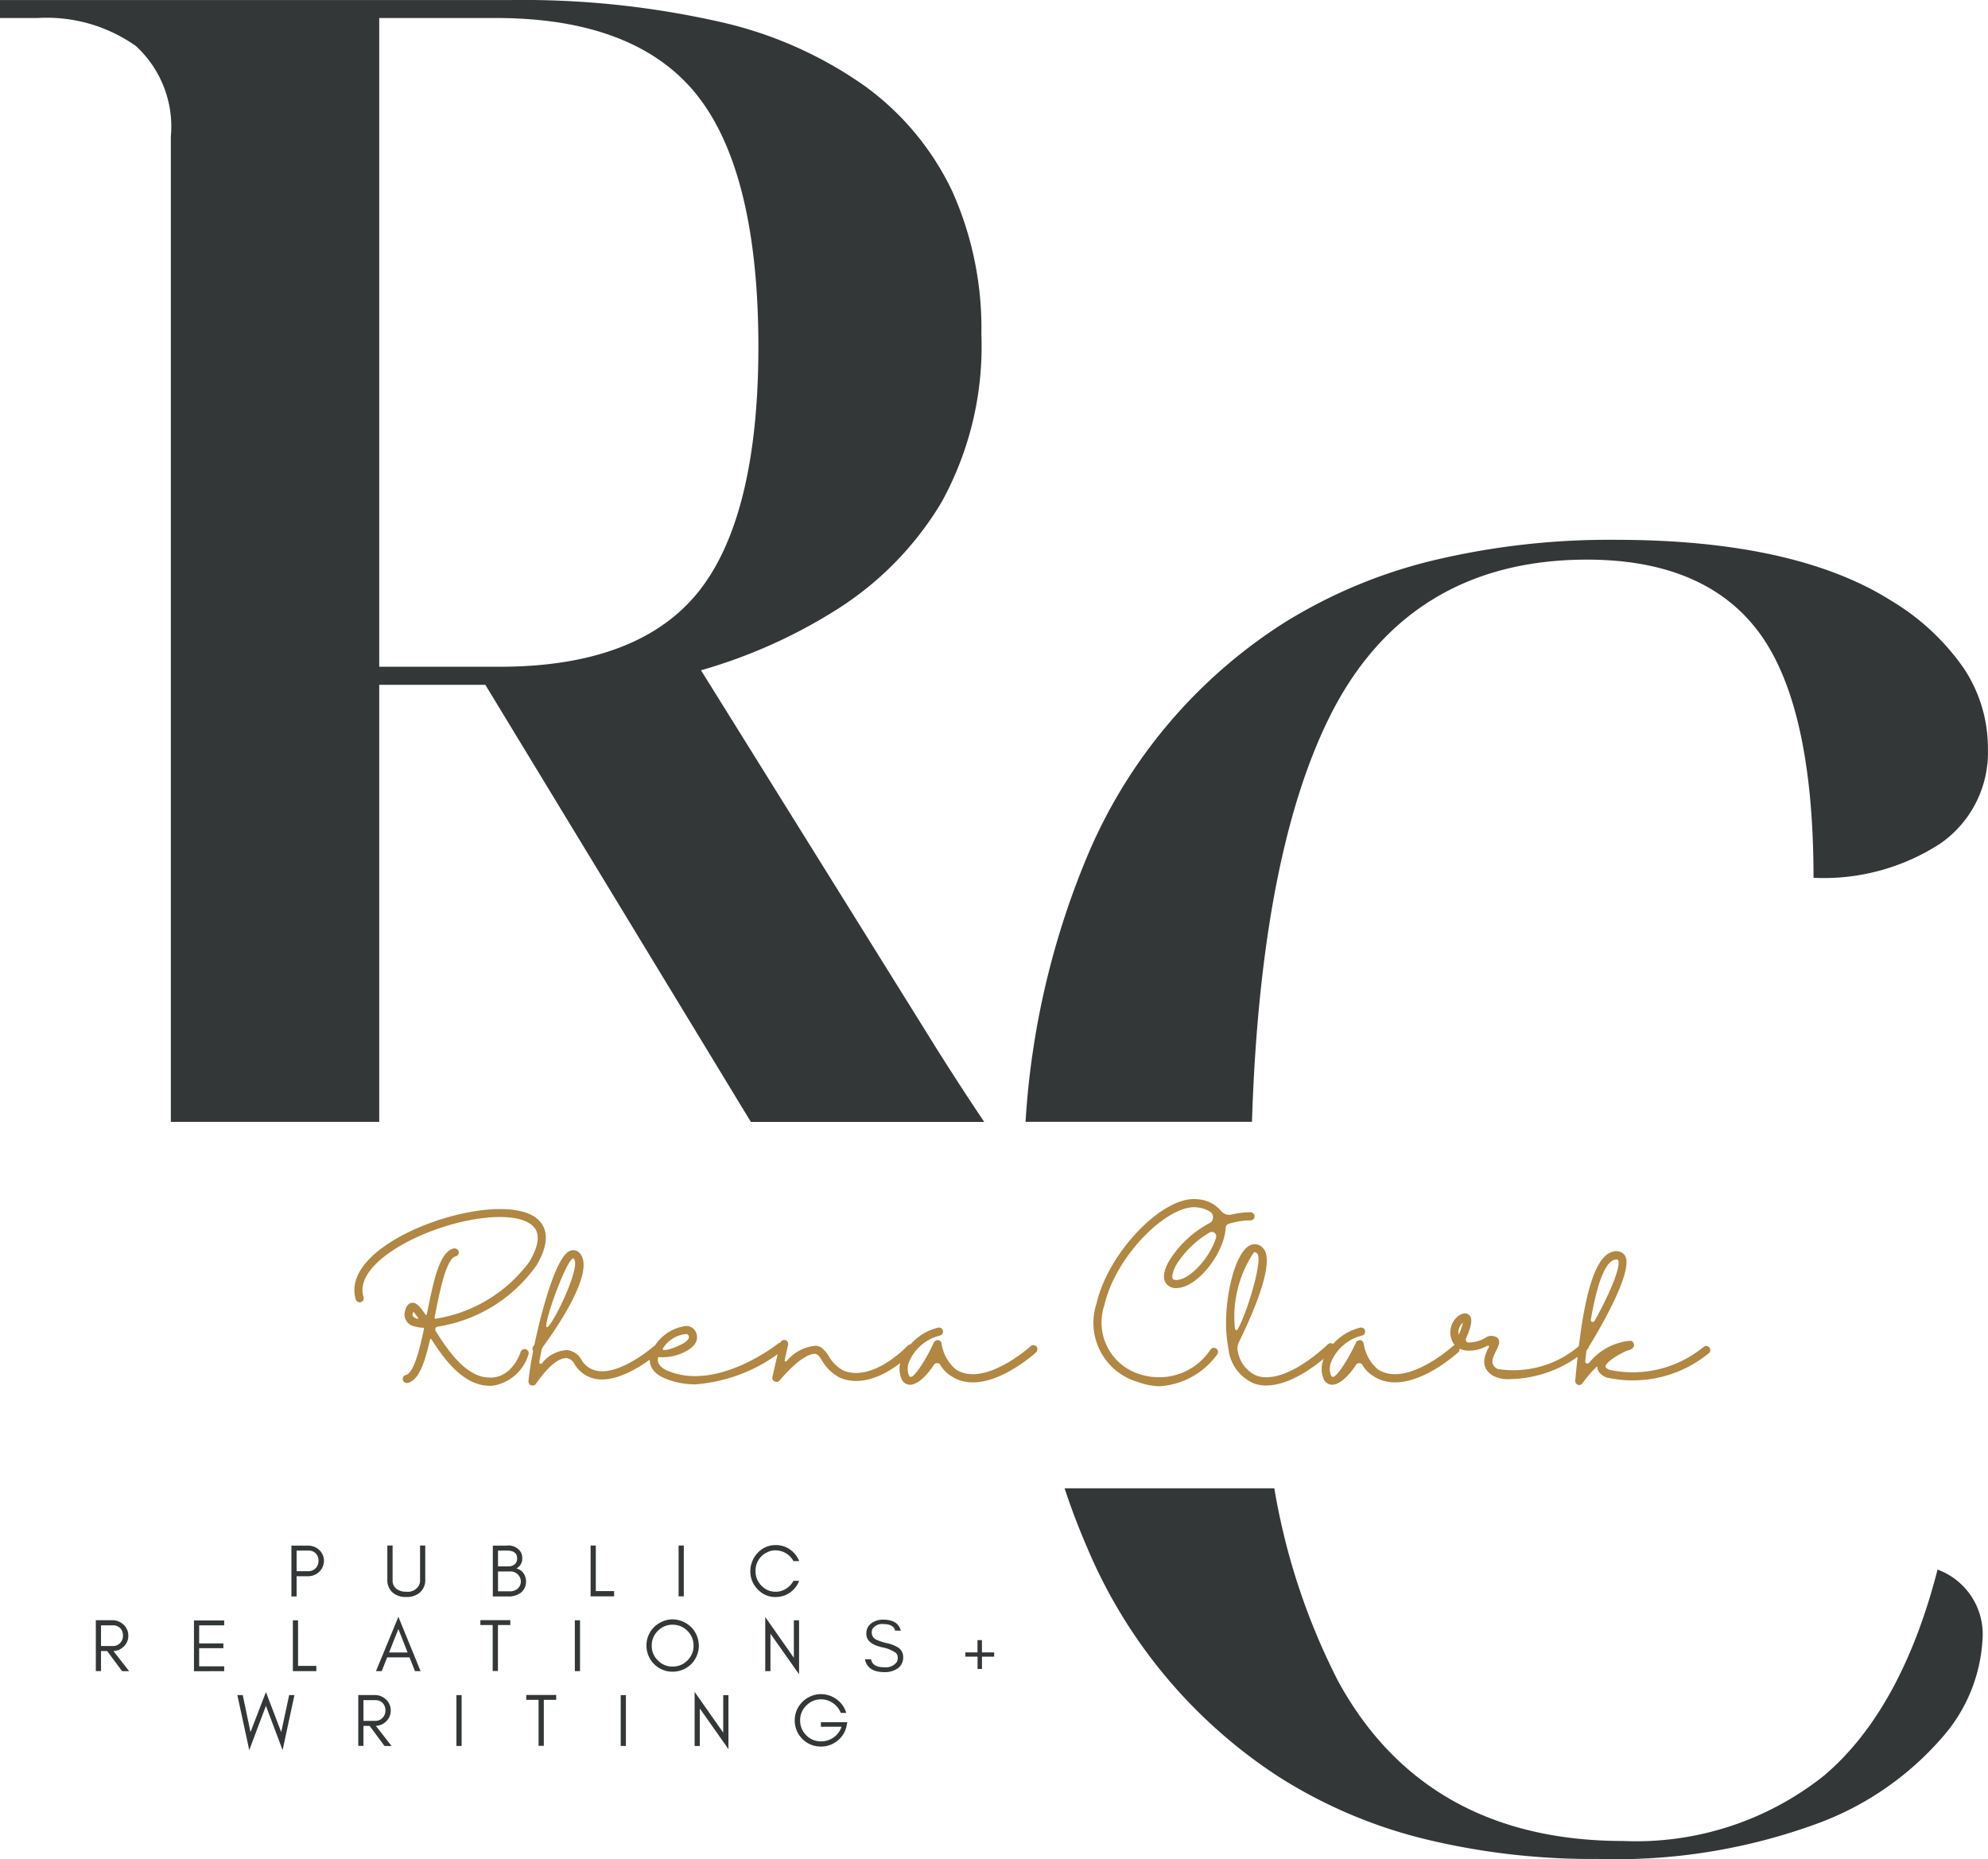 <svg xmlns="http://www.w3.org/2000/svg" width="165.999" height="155.262" viewBox="0 0 165.999 155.262"><g id="Group_221" data-name="Group 221" transform="translate(-86.059 -1126.996)"><path id="Path_80" data-name="Path 80" d="M155.686,155.234a59.036,59.036,0,0,1-14.709-1.725,40.735,40.735,0,0,1-12-5.175,42.436,42.436,0,0,1-15.983-19.208c-.674-1.554-1.289-3.183-1.841-4.842h17.514a55.269,55.269,0,0,0,5.326,16.1c4.834,8.858,12.84,13.35,23.8,13.35a25.189,25.189,0,0,0,16.787-5.469c4.286-3.638,7.472-9.422,9.468-17.194a5.749,5.749,0,0,1,3.752,5.856,13.481,13.481,0,0,1-3.38,8.177,25.366,25.366,0,0,1-10.513,7.211A48.829,48.829,0,0,1,155.686,155.234ZM53.925,93.681h-17.4V11.408A9.136,9.136,0,0,0,33.6,3.834,12.886,12.886,0,0,0,25.419,1.5H22.26V0H64.891a74.457,74.457,0,0,1,17.384,1.8A33.732,33.732,0,0,1,94.519,7.214a23.064,23.064,0,0,1,7.264,8.774,27.982,27.982,0,0,1,2.423,11.929,26.914,26.914,0,0,1-3.38,14.11,26.938,26.938,0,0,1-8.785,8.926A43.587,43.587,0,0,1,80.793,55.97l19.815,31.823c1.382,2.189,2.673,4.168,3.833,5.891H84.959l-.114-.184L62.787,57.185H53.925V93.679Zm0-92.181V55.676H63.987c7.667,0,13.243-2.1,16.568-6.23s5.031-11.025,5.031-20.485c0-9.652-1.719-16.717-5.108-21S71.447,1.5,63.678,1.5Zm72.881,92.179H107.894a68.1,68.1,0,0,1,5.154-22.185,42.674,42.674,0,0,1,16.356-19.44,42.245,42.245,0,0,1,12.424-5.234,63.25,63.25,0,0,1,15.347-1.745c9.963,0,17.715,1.719,23.039,5.108a19.593,19.593,0,0,1,6.027,5.626,12.032,12.032,0,0,1,2.01,6.681,9.261,9.261,0,0,1-3.986,7.958A17.857,17.857,0,0,1,173.69,73.3c0-9.464-1.513-16.332-4.5-20.419s-7.835-6.152-14.409-6.152c-9.963,0-17.21,4.444-21.538,13.208-3.814,7.715-5.979,19.068-6.443,33.74Z" transform="translate(63.799 1127)" fill="#333738"></path><g id="Group_119" data-name="Group 119" transform="translate(110.392 1256.064)"><g id="Group_118" data-name="Group 118" transform="translate(0 0)"><g id="Group_117" data-name="Group 117"><path id="Path_45" data-name="Path 45" d="M1-3V-4.726h.987A.849.849,0,0,1,2.6-4.49a.867.867,0,0,1,.228.613.878.878,0,0,1-.241.631A.819.819,0,0,1,1.983-3Zm2.283-.862a1.219,1.219,0,0,0-.4-.92,1.362,1.362,0,0,0-.948-.355H.566V-.895H1V-2.579h.92a1.338,1.338,0,0,0,.948-.357A1.232,1.232,0,0,0,3.279-3.866Zm0,0" transform="translate(-0.566 5.142)" fill="#333738"></path></g></g></g><g id="Group_122" data-name="Group 122" transform="translate(118.4 1256.059)"><g id="Group_121" data-name="Group 121" transform="translate(0)"><g id="Group_120" data-name="Group 120"><path id="Path_46" data-name="Path 46" d="M3.62-2.3V-5.145H3.186v2.9a.935.935,0,0,1-.094.434,1.07,1.07,0,0,1-1.051.526,1.307,1.307,0,0,1-.806-.226.852.852,0,0,1-.342-.736v-2.9H.454V-2.3A1.37,1.37,0,0,0,.9-1.215a1.64,1.64,0,0,0,1.136.368,1.657,1.657,0,0,0,1.132-.368A1.368,1.368,0,0,0,3.62-2.3Zm0,0" transform="translate(-0.452 5.145)" fill="#333738"></path></g></g></g><g id="Group_125" data-name="Group 125" transform="translate(127.21 1256.056)"><g id="Group_124" data-name="Group 124" transform="translate(0 0)"><g id="Group_123" data-name="Group 123"><path id="Path_47" data-name="Path 47" d="M3.34-2.077a1.289,1.289,0,0,0-.215-.758,1.1,1.1,0,0,0-.593-.4A.788.788,0,0,0,2.9-3.583,1.147,1.147,0,0,0,3-3.815a1.151,1.151,0,0,0,.022-.326,1.049,1.049,0,0,0-.1-.42,1.221,1.221,0,0,0-1.213-.574H.566V-.888h1.3A1.666,1.666,0,0,0,2.9-1.2a1.174,1.174,0,0,0,.318-.394,1.143,1.143,0,0,0,.118-.488ZM2.593-4.083a.617.617,0,0,1-.206.514.834.834,0,0,1-.552.168H1V-4.724h.712c.589,0,.882.215.882.642Zm.313,1.918a.788.788,0,0,1-.265.619.92.92,0,0,1-.648.228H1V-2.975H2.052a.838.838,0,0,1,.58.226.878.878,0,0,1,.184.241.736.736,0,0,1,.088.344Zm0,0" transform="translate(-0.566 5.147)" fill="#333738"></path></g></g></g><g id="Group_128" data-name="Group 128" transform="translate(135.375 1256.059)"><g id="Group_127" data-name="Group 127"><g id="Group_126" data-name="Group 126"><path id="Path_48" data-name="Path 48" d="M1-1.336V-5.145H.566V-.9H2.525v-.438Zm0,0" transform="translate(-0.566 5.145)" fill="#333738"></path></g></g></g><g id="Group_131" data-name="Group 131" transform="translate(142.722 1256.059)"><g id="Group_130" data-name="Group 130"><g id="Group_129" data-name="Group 129"><path id="Path_49" data-name="Path 49" d="M1-.9V-5.145H.566V-.9Zm0,0" transform="translate(-0.566 5.145)" fill="#333738"></path></g></g></g><g id="Group_134" data-name="Group 134" transform="translate(148.713 1256.02)"><g id="Group_133" data-name="Group 133" transform="translate(0 0)"><g id="Group_132" data-name="Group 132"><path id="Path_50" data-name="Path 50" d="M4.422-2.218H3.945a1.743,1.743,0,0,1-.619.661,1.557,1.557,0,0,1-.867.252,1.583,1.583,0,0,1-1.2-.519,1.657,1.657,0,0,1-.48-1.213,1.675,1.675,0,0,1,.48-1.215A1.69,1.69,0,0,1,1.8-4.62a1.408,1.408,0,0,1,.6-.142,1.857,1.857,0,0,1,.51.068,1.694,1.694,0,0,1,1.033.832h.48a2.145,2.145,0,0,0-.773-.974A2.025,2.025,0,0,0,2.461-5.2a2,2,0,0,0-1.506.652,2.1,2.1,0,0,0-.447.7,2.088,2.088,0,0,0-.164.836,2.11,2.11,0,0,0,.606,1.5,1.979,1.979,0,0,0,1.506.648,2.058,2.058,0,0,0,1.193-.368A2.113,2.113,0,0,0,4.422-2.218Zm0,0" transform="translate(-0.344 5.204)" fill="#333738"></path></g></g></g><g id="Group_137" data-name="Group 137" transform="translate(94.06 1262.297)"><g id="Group_136" data-name="Group 136" transform="translate(0 0)"><g id="Group_135" data-name="Group 135"><path id="Path_51" data-name="Path 51" d="M1-2.993V-4.722h.987a.828.828,0,0,1,.619.241.867.867,0,0,1,.228.613.874.874,0,0,1-.241.626.8.8,0,0,1-.606.249ZM3.279-3.86a1.221,1.221,0,0,0-.4-.92,1.342,1.342,0,0,0-.948-.368H.566V-.9H1V-2.573h.515L2.76-.893h.587L2.037-2.573a1.3,1.3,0,0,0,.841-.357A1.221,1.221,0,0,0,3.279-3.86Zm0,0" transform="translate(-0.566 5.149)" fill="#333738"></path></g></g></g><g id="Group_140" data-name="Group 140" transform="translate(102.255 1262.313)"><g id="Group_139" data-name="Group 139" transform="translate(0 0)"><g id="Group_138" data-name="Group 138"><path id="Path_52" data-name="Path 52" d="M3.092-.9v-.407H1V-2.82H3.022v-.4H1v-1.51H3.092v-.407H.566V-.894Zm0,0" transform="translate(-0.566 5.141)" fill="#333738"></path></g></g></g><g id="Group_143" data-name="Group 143" transform="translate(110.513 1262.305)"><g id="Group_142" data-name="Group 142"><g id="Group_141" data-name="Group 141"><path id="Path_53" data-name="Path 53" d="M1-1.336V-5.145H.566V-.9H2.525v-.438Zm0,0" transform="translate(-0.566 5.145)" fill="#333738"></path></g></g></g><g id="Group_146" data-name="Group 146" transform="translate(117.454 1262.012)"><g id="Group_145" data-name="Group 145"><g id="Group_144" data-name="Group 144"><path id="Path_54" data-name="Path 54" d="M1.167-2.52l.777-1.959.768,1.957ZM3.8-.96,1.944-5.5.074-.96H.551l.455-1.154H2.874L3.332-.96Zm0,0" transform="translate(-0.074 5.5)" fill="#333738"></path></g></g></g><g id="Group_149" data-name="Group 149" transform="translate(126.17 1262.292)"><g id="Group_148" data-name="Group 148"><g id="Group_147" data-name="Group 147"><path id="Path_55" data-name="Path 55" d="M.152-4.753H1.181v3.84h.438v-3.84H2.652V-5.16H.152Zm0,0" transform="translate(-0.152 5.16)" fill="#333738"></path></g></g></g><g id="Group_152" data-name="Group 152" transform="translate(134.058 1262.305)"><g id="Group_151" data-name="Group 151"><g id="Group_150" data-name="Group 150"><path id="Path_56" data-name="Path 56" d="M1-.9V-5.145H.566V-.9Zm0,0" transform="translate(-0.566 5.145)" fill="#333738"></path></g></g></g><g id="Group_155" data-name="Group 155" transform="translate(140.039 1262.228)"><g id="Group_154" data-name="Group 154" transform="translate(0 0)"><g id="Group_153" data-name="Group 153"><path id="Path_57" data-name="Path 57" d="M4.272-3.047a1.7,1.7,0,0,1-.514,1.239,1.684,1.684,0,0,1-1.239.514,1.657,1.657,0,0,1-1.228-.514A1.657,1.657,0,0,1,.778-3.047a1.67,1.67,0,0,1,.514-1.228,1.673,1.673,0,0,1,1.228-.514,1.71,1.71,0,0,1,1.239.514A1.707,1.707,0,0,1,4.272-3.047Zm.434,0A2.157,2.157,0,0,0,4.532-3.9a2.209,2.209,0,0,0-.468-.694,2.3,2.3,0,0,0-.694-.46,2.187,2.187,0,0,0-.85-.184,2.135,2.135,0,0,0-.849.184,2.266,2.266,0,0,0-.694.46A2.22,2.22,0,0,0,.506-3.9a2.209,2.209,0,0,0-.168.849,2.209,2.209,0,0,0,.168.85,2.176,2.176,0,0,0,.471.7,2.174,2.174,0,0,0,.694.468,2.128,2.128,0,0,0,.849.168,2.18,2.18,0,0,0,.85-.168,2.209,2.209,0,0,0,.7-.46,2.167,2.167,0,0,0,.468-.7,2.148,2.148,0,0,0,.175-.858Zm0,0" transform="translate(-0.338 5.234)" fill="#333738"></path></g></g></g><g id="Group_158" data-name="Group 158" transform="translate(149.958 1262.034)"><g id="Group_157" data-name="Group 157"><g id="Group_156" data-name="Group 156"><path id="Path_58" data-name="Path 58" d="M1-4.085,3.39-.694V-5.2H2.954v3.13L.566-5.473V-.955H1Zm0,0" transform="translate(-0.566 5.473)" fill="#333738"></path></g></g></g><g id="Group_161" data-name="Group 161" transform="translate(158.281 1262.25)"><g id="Group_160" data-name="Group 160" transform="translate(0 0)"><g id="Group_159" data-name="Group 159"><path id="Path_59" data-name="Path 59" d="M1.691-2.915a3,3,0,0,1,1.125.438.526.526,0,0,1,.206.422.7.7,0,0,1-.112.42,1.143,1.143,0,0,1-1,.394C1.249-1.234.868-1.461.795-1.908H.281C.43-1.188.975-.835,1.91-.835a1.856,1.856,0,0,0,1.051-.274,1.093,1.093,0,0,0,.514-.968.92.92,0,0,0-.412-.806,2.9,2.9,0,0,0-.939-.368,4.492,4.492,0,0,1-.849-.276A.644.644,0,0,1,.85-4.139a.593.593,0,0,1,.087-.342A.957.957,0,0,1,1.8-4.85c.584,0,.92.184,1,.552h.477c-.158-.613-.652-.92-1.473-.92a1.637,1.637,0,0,0-.981.3A1.022,1.022,0,0,0,.4-4.025C.4-3.487.83-3.114,1.691-2.915Zm0,0" transform="translate(-0.281 5.218)" fill="#333738"></path></g></g></g><g id="Group_164" data-name="Group 164" transform="translate(166.67 1263.96)"><g id="Group_163" data-name="Group 163"><g id="Group_162" data-name="Group 162"><path id="Path_60" data-name="Path 60" d="M2.691-1.76v-.355H1.67V-3.141H1.3v1.025H.289v.355H1.305V-.735h.368V-1.76Zm0,0" transform="translate(-0.289 3.141)" fill="#333738"></path></g></g></g><g id="Group_167" data-name="Group 167" transform="translate(105.878 1268.301)"><g id="Group_166" data-name="Group 166"><g id="Group_165" data-name="Group 165"><path id="Path_61" data-name="Path 61" d="M3.853-.606,4.84-5.2H4.4L3.737-2.111,2.46-5.449,1.171-2.111.525-5.2H.074L1.068-.607,2.46-4.3Zm0,0" transform="translate(-0.074 5.449)" fill="#333738"></path></g></g></g><g id="Group_170" data-name="Group 170" transform="translate(115.973 1268.545)"><g id="Group_169" data-name="Group 169" transform="translate(0 0)"><g id="Group_168" data-name="Group 168"><path id="Path_62" data-name="Path 62" d="M1-2.993V-4.722h.987a.828.828,0,0,1,.619.241.867.867,0,0,1,.228.613.874.874,0,0,1-.241.626.8.8,0,0,1-.606.249ZM3.279-3.86a1.221,1.221,0,0,0-.4-.92,1.342,1.342,0,0,0-.948-.368H.566V-.9H1V-2.573h.515L2.76-.893h.587L2.037-2.573a1.3,1.3,0,0,0,.841-.357A1.221,1.221,0,0,0,3.279-3.86Zm0,0" transform="translate(-0.566 5.149)" fill="#333738"></path></g></g></g><g id="Group_173" data-name="Group 173" transform="translate(124.171 1268.553)"><g id="Group_172" data-name="Group 172"><g id="Group_171" data-name="Group 171"><path id="Path_63" data-name="Path 63" d="M1-.9V-5.145H.566V-.9Zm0,0" transform="translate(-0.566 5.145)" fill="#333738"></path></g></g></g><g id="Group_176" data-name="Group 176" transform="translate(130.001 1268.54)"><g id="Group_175" data-name="Group 175"><g id="Group_174" data-name="Group 174"><path id="Path_64" data-name="Path 64" d="M.152-4.753H1.181v3.84h.438v-3.84H2.652V-5.16H.152Zm0,0" transform="translate(-0.152 5.16)" fill="#333738"></path></g></g></g><g id="Group_179" data-name="Group 179" transform="translate(137.889 1268.553)"><g id="Group_178" data-name="Group 178"><g id="Group_177" data-name="Group 177"><path id="Path_65" data-name="Path 65" d="M1-.9V-5.145H.566V-.9Zm0,0" transform="translate(-0.566 5.145)" fill="#333738"></path></g></g></g><g id="Group_182" data-name="Group 182" transform="translate(144.06 1268.282)"><g id="Group_181" data-name="Group 181"><g id="Group_180" data-name="Group 180"><path id="Path_66" data-name="Path 66" d="M1-4.085,3.39-.694V-5.2H2.954v3.13L.566-5.473V-.955H1Zm0,0" transform="translate(-0.566 5.473)" fill="#333738"></path></g></g></g><g id="Group_185" data-name="Group 185" transform="translate(152.423 1268.472)"><g id="Group_184" data-name="Group 184" transform="translate(0 0)"><g id="Group_183" data-name="Group 183"><path id="Path_67" data-name="Path 67" d="M4.724-2.9H2.515v.381H4.24a1.791,1.791,0,0,1-.661.887A1.745,1.745,0,0,1,2.533-1.3a1.677,1.677,0,0,1-1.244-.514A1.707,1.707,0,0,1,.782-3.055,1.681,1.681,0,0,1,1.3-4.294a1.677,1.677,0,0,1,1.235-.514,1.679,1.679,0,0,1,.987.313,1.758,1.758,0,0,1,.652.819h.46a2.148,2.148,0,0,0-.8-1.132A2.2,2.2,0,0,0,2.48-5.242a2.025,2.025,0,0,0-.806.175,2.132,2.132,0,0,0-.7.468A2.218,2.218,0,0,0,.5-3.905a2.242,2.242,0,0,0-.168.854A2.209,2.209,0,0,0,.5-2.2a2.176,2.176,0,0,0,.471.7,2.132,2.132,0,0,0,.7.468,2.128,2.128,0,0,0,.849.168,2.148,2.148,0,0,0,1.386-.493,2.08,2.08,0,0,0,.764-1.289Zm0,0" transform="translate(-0.335 5.242)" fill="#333738"></path></g></g></g><g id="Group_189" data-name="Group 189" transform="translate(115.65 1227.962)"><g id="Group_188" data-name="Group 188" transform="translate(0 0)"><g id="Group_187" data-name="Group 187"><path id="Path_70" data-name="Path 70" d="M15.4-13.013c1.215-2.058.764-3.183.168-3.766-1.929-1.887-8.293-.644-12.165,1.721C.9-13.53-.2-11.785.3-10.154a.348.348,0,0,0,.429.232.342.342,0,0,0,.219-.416c-.552-1.773,1.526-3.35,2.809-4.14,3.96-2.41,9.781-3.341,11.334-1.8.622.6.515,1.579-.271,2.945a12.069,12.069,0,0,1-7.881,4.8.092.092,0,0,1-.064-.1A.721.721,0,0,1,6.9-8.731c.412-2.148.957-4.825,1.747-5.02a.33.33,0,0,0,.206-.149.33.33,0,0,0,.039-.251.368.368,0,0,0-.416-.258c-1.2.3-1.681,2.69-2.239,5.486-.013.064-.077.1-.129.026-.438-.67-.764-1.022-1.138-.97-.4.064-.519.519-.552.674a.99.99,0,0,0,.622,1.241,2.962,2.962,0,0,0,.893.168c.026,0,.077,0,.064.077-.387,1.85-.867,3.7-1.515,3.866a.322.322,0,0,0-.245.232.352.352,0,0,0,.077.339.368.368,0,0,0,.339.09c.92-.245,1.41-1.7,1.841-3.6a.083.083,0,0,1,.064-.064.075.075,0,0,1,.068.039c1.151,1.8,2.728,3.866,4.864,3.866a2.235,2.235,0,0,0,.287-.013,3.715,3.715,0,0,0,2.945-2.612.348.348,0,0,0-.236-.429.344.344,0,0,0-.425.232c0,.013-.6,1.981-2.342,2.135h-.241c-1.916,0-3.428-2.161-4.514-3.9a.267.267,0,0,1-.013-.223.267.267,0,0,1,.184-.129A12.448,12.448,0,0,0,15.4-13.013ZM5.3-8.586c-.258-.107-.3-.261-.232-.442.039-.09.064-.064.09-.052.116.155.232.309.335.468.052.077-.013.09-.039.077A.736.736,0,0,1,5.3-8.586Zm0,0" transform="translate(-0.183 17.698)" fill="#b18742"></path></g></g></g><g id="Group_192" data-name="Group 192" transform="translate(130.185 1231.395)"><g id="Group_191" data-name="Group 191" transform="translate(0 0)"><g id="Group_190" data-name="Group 190"><path id="Path_71" data-name="Path 71" d="M10.067-5.448a.331.331,0,0,0-.233-.114.331.331,0,0,0-.244.089C9.564-5.461,6.9-3.132,4.943-3.449a1.887,1.887,0,0,1-1.37-.957,1.545,1.545,0,0,0-1.213-.782A2.833,2.833,0,0,0,.29-4.084a.138.138,0,0,1-.155.026A.122.122,0,0,1,.071-4.2c.039-.245.155-.867.206-1.1,0,.039.094-.142.094-.155,1.1-1.5,4.385-6.259,3.106-7.791a.72.72,0,0,0-.764-.258c-.258.077-1.047.322-2.264,4.646-.3,1.047-.571,2.174-.79,3.234l-.09.116a.35.35,0,0,0-.013.4C-.638-4.154-.771-3.27-.835-2.6a.337.337,0,0,0,.228.355.348.348,0,0,0,.4-.129c1.32-1.911,2.161-2.156,2.535-2.143a.827.827,0,0,1,.648.438A2.577,2.577,0,0,0,4.853-2.767c2.25.341,5.055-2.1,5.188-2.2A.357.357,0,0,0,10.067-5.448Zm-7.154-7.4c.026,0,.039.039.052.052.622.7-1.955,5.9-2.277,5.692S2.361-12.848,2.913-12.848Zm0,0" transform="translate(0.837 13.533)" fill="#b18742"></path></g></g></g><g id="Group_195" data-name="Group 195" transform="translate(140.314 1237.727)"><g id="Group_194" data-name="Group 194" transform="translate(0 0)"><g id="Group_193" data-name="Group 193"><path id="Path_72" data-name="Path 72" d="M10.786-4.356a.337.337,0,0,0-.232-.116.328.328,0,0,0-.249.064c-.052.039-5.035,4-9.188,2.29C.277-2.466.238-2.92.264-3.16a.118.118,0,0,1,.052-.1.121.121,0,0,1,.116-.013A4.072,4.072,0,0,0,2.839-3.9c.619-.4.725-.841.687-1.125a.906.906,0,0,0-.88-.854A3.616,3.616,0,0,0-.369-3.423c-.116.477-.1,1.383,1.228,1.929A6.627,6.627,0,0,0,3.393-1a13.514,13.514,0,0,0,7.341-2.874.309.309,0,0,0,.107-.221A.368.368,0,0,0,10.786-4.356ZM.731-4.08A2.551,2.551,0,0,1,2.609-5.2c.142,0,.219.052.245.245.013.129-.129.309-.387.48C1.934-4.124.349-3.552.731-4.08Zm0,0" transform="translate(0.415 5.875)" fill="#b18742"></path></g></g></g><g id="Group_198" data-name="Group 198" transform="translate(150.547 1238.891)"><g id="Group_197" data-name="Group 197" transform="translate(0 0)"><g id="Group_196" data-name="Group 196"><path id="Path_73" data-name="Path 73" d="M11.207-4a.44.44,0,0,0-.245-.09.368.368,0,0,0-.232.116C10.692-3.949,7.846-.908,5.371-1.9A3.139,3.139,0,0,1,4.118-3.145a2.6,2.6,0,0,0-.387-.493.957.957,0,0,0-.7-.335A3.564,3.564,0,0,0,.613-2.685a.077.077,0,0,1-.1.013.088.088,0,0,1-.052-.1L.74-4.04A.337.337,0,0,0,.705-4.3a.337.337,0,0,0-.21-.156.368.368,0,0,0-.416.261L-.565-1.363a.326.326,0,0,0,.184.368.335.335,0,0,0,.412-.077C1.771-3.1,2.643-3.288,2.953-3.3s.506.387.609.541A3.72,3.72,0,0,0,5.114-1.287c2.9,1.173,5.977-2.095,6.106-2.237A.342.342,0,0,0,11.207-4Zm0,0" transform="translate(0.573 4.461)" fill="#b18742"></path></g></g></g><g id="Group_201" data-name="Group 201" transform="translate(161.171 1237.858)"><g id="Group_200" data-name="Group 200" transform="translate(0 0)"><g id="Group_199" data-name="Group 199"><path id="Path_74" data-name="Path 74" d="M10.683-4.131a.352.352,0,0,0-.493-.026c-.039.039-3.882,3.5-6.259,1.929A3.5,3.5,0,0,1,2.755-4.363a.333.333,0,0,0-.278-.3.368.368,0,0,0-.368.2C1.5-3.122.428-1.412.128-1.609.1-1.609.05-1.66.012-1.751A1.568,1.568,0,0,1,.128-3.039,3.768,3.768,0,0,1,2.615-5.046a.342.342,0,0,0,.245-.232.368.368,0,0,0-.077-.339.368.368,0,0,0-.322-.09A4.448,4.448,0,0,0-.485-3.323,2.229,2.229,0,0,0-.6-1.438a.782.782,0,0,0,.722.5H.135c.637-.013,1.421-.8,1.973-1.657A.309.309,0,0,1,2.4-2.743a.3.3,0,0,1,.271.184,2.594,2.594,0,0,0,.88.893c2.818,1.878,6.92-1.822,7.1-1.981a.346.346,0,0,0,.1-.239A.331.331,0,0,0,10.683-4.131Zm0,0" transform="translate(0.756 5.714)" fill="#b18742"></path></g></g></g><g id="Group_204" data-name="Group 204" transform="translate(177.359 1227.129)"><g id="Group_203" data-name="Group 203" transform="translate(0 0)"><g id="Group_202" data-name="Group 202"><path id="Path_75" data-name="Path 75" d="M10.753-5.741a.352.352,0,0,0-.094-.48.348.348,0,0,0-.477.09A5.138,5.138,0,0,1,4.371-4.049,4.506,4.506,0,0,1,1.612-6.274a4.506,4.506,0,0,1-.3-3.532c.957-4.221,5.318-8.413,7.662-8.207a2.553,2.553,0,0,1,1.215.39.573.573,0,0,1,.206.49.525.525,0,0,1-.3.442,8.814,8.814,0,0,0-3.376,3.17c-.442.777-.532,1.4-.274,1.824a1,1,0,0,0,.931.425c1.708-.039,3.921-2.848,4.076-4.994a.368.368,0,0,1,.245-.368,6.22,6.22,0,0,1,1.824-.287.339.339,0,0,0,.243-.1.339.339,0,0,0,.1-.245.344.344,0,0,0-.339-.335H13.52a7.236,7.236,0,0,0-1.578.193.882.882,0,0,1-.906-.335A2.761,2.761,0,0,0,9.03-18.69C6.182-18.964,1.63-14.227.66-9.957a5.14,5.14,0,0,0,.349,4.008A5.14,5.14,0,0,0,4.139-3.42a5.523,5.523,0,0,0,1.824.348,6.443,6.443,0,0,0,4.79-2.669Zm-3.393-6.2c-.116,0-.271-.013-.322-.1-.09-.155-.039-.567.271-1.138a8.1,8.1,0,0,1,2.8-2.732.368.368,0,0,1,.412.029.368.368,0,0,1,.129.387C10.151-13.791,8.434-11.969,7.361-11.943Zm0,0" transform="translate(-0.406 18.701)" fill="#b18742"></path></g></g></g><g id="Group_207" data-name="Group 207" transform="translate(188.434 1230.896)"><g id="Group_206" data-name="Group 206" transform="translate(0 0)"><g id="Group_205" data-name="Group 205"><path id="Path_76" data-name="Path 76" d="M8.894-5.778a.353.353,0,0,0-.245-.1.353.353,0,0,0-.249.1C8.374-5.752,4.972-2.4,2.528-3.14A2.686,2.686,0,0,1,.91-5.109a1.254,1.254,0,0,1,.077-.863c.906-1.841,3.13-6.653,2.025-7.829a.9.9,0,0,0-1.06-.271C.646-13.506-.223-9.688-.073-6.9A10.913,10.913,0,0,0,.081-5.616a.212.212,0,0,0,.026.129,3.529,3.529,0,0,0,2.209,3,3.352,3.352,0,0,0,.931.142c2.629,0,5.488-2.822,5.618-2.945a.322.322,0,0,0,.1-.232A.32.32,0,0,0,8.894-5.778ZM.652-7.1A9.676,9.676,0,0,1,2.23-13.456a.184.184,0,0,1,.077-.026c.052,0,.116.026.206.129.519.552-.955,5.228-1.642,6.327C.812-6.906.678-6.97.652-7.1Zm0,0" transform="translate(0.09 14.146)" fill="#b18742"></path></g></g></g><g id="Group_210" data-name="Group 210" transform="translate(196.418 1237.858)"><g id="Group_209" data-name="Group 209" transform="translate(0 0)"><g id="Group_208" data-name="Group 208"><path id="Path_77" data-name="Path 77" d="M10.683-4.131a.352.352,0,0,0-.493-.026c-.039.039-3.882,3.5-6.259,1.929A3.5,3.5,0,0,1,2.755-4.363a.333.333,0,0,0-.278-.3.368.368,0,0,0-.368.2C1.5-3.122.428-1.412.128-1.609.1-1.609.05-1.66.012-1.751A1.568,1.568,0,0,1,.128-3.039,3.768,3.768,0,0,1,2.615-5.046a.342.342,0,0,0,.245-.232.368.368,0,0,0-.077-.339.368.368,0,0,0-.322-.09A4.448,4.448,0,0,0-.485-3.323,2.229,2.229,0,0,0-.6-1.438a.782.782,0,0,0,.722.5H.135c.637-.013,1.421-.8,1.973-1.657A.309.309,0,0,1,2.4-2.743a.3.3,0,0,1,.271.184,2.594,2.594,0,0,0,.88.893c2.818,1.878,6.92-1.822,7.1-1.981a.346.346,0,0,0,.1-.239A.331.331,0,0,0,10.683-4.131Zm0,0" transform="translate(0.756 5.714)" fill="#b18742"></path></g></g></g><g id="Group_213" data-name="Group 213" transform="translate(207.162 1236.675)"><g id="Group_212" data-name="Group 212" transform="translate(0 0)"><g id="Group_211" data-name="Group 211"><path id="Path_78" data-name="Path 78" d="M11.085-4.648a.322.322,0,0,0-.232-.1.352.352,0,0,0-.245.1A8.439,8.439,0,0,1,3.543-2.5c-.584-.339-.519-.736-.107-1.541.2-.387.416-.841.042-1.1a.858.858,0,0,0-.983.064,2.822,2.822,0,0,1-1.412.368C.968-4.712.865-4.922.89-5c.733-1.589.4-1.881.282-2C.979-7.2.682-7.188.318-6.966a1.747,1.747,0,0,0-.644,1.9,1.39,1.39,0,0,0,.271.532A.33.33,0,0,0,.128-4.2a.353.353,0,0,0,.258.013,1.7,1.7,0,0,0,.712.155A2.958,2.958,0,0,0,2.613-4.4c.184-.09.245-.013.219.039-.309.609-.867,1.721.368,2.445a2.807,2.807,0,0,0,1.425.261,10.025,10.025,0,0,0,6.443-2.526.3.3,0,0,0,.1-.232A.3.3,0,0,0,11.085-4.648ZM.3-5.36A1.029,1.029,0,0,1,.657-6.369,6.962,6.962,0,0,1,.3-5.348Zm0,0" transform="translate(0.398 7.142)" fill="#b18742"></path></g></g></g><g id="Group_216" data-name="Group 216" transform="translate(217.592 1231.476)"><g id="Group_215" data-name="Group 215" transform="translate(0 0)"><g id="Group_214" data-name="Group 214"><path id="Path_79" data-name="Path 79" d="M10.584-5.413a.368.368,0,0,0-.5-.013,9.324,9.324,0,0,1-7.827,1.9c-.206-.083-.335-.193-.348-.267,0-.184.368-.661,1.76-1.322.3-.077.619-.184.631-.477a.412.412,0,0,0-.258-.368,4.946,4.946,0,0,0-3.5,1.85.208.208,0,0,1-.217.039.184.184,0,0,1-.1-.193c.039-.3.064-.58.1-.867,0-.013.013-.013.013-.026.97-1.552,4.05-6.739,3.174-7.958a.889.889,0,0,0-1.009-.271C.568-12.9-.183-7.394-.61-2.63a.335.335,0,0,0,.219.348A.331.331,0,0,0,0-2.411,8.477,8.477,0,0,1,1.133-3.742c.052-.064.1-.052.1-.039,0,.271.142.631.764.889a10.022,10.022,0,0,0,8.571-2.045.322.322,0,0,0,.1-.232.407.407,0,0,0-.09-.245Zm-7.916-7.31a.762.762,0,0,1,.184-.026c.052,0,.09.013.1.039.271.368-.412,2.329-1.955,5.11a.166.166,0,0,1-.193.064A.168.168,0,0,1,.691-7.72c.65-3.776,1.4-4.862,1.984-5Zm0,0" transform="translate(0.612 13.443)" fill="#b18742"></path></g></g></g></g></svg>